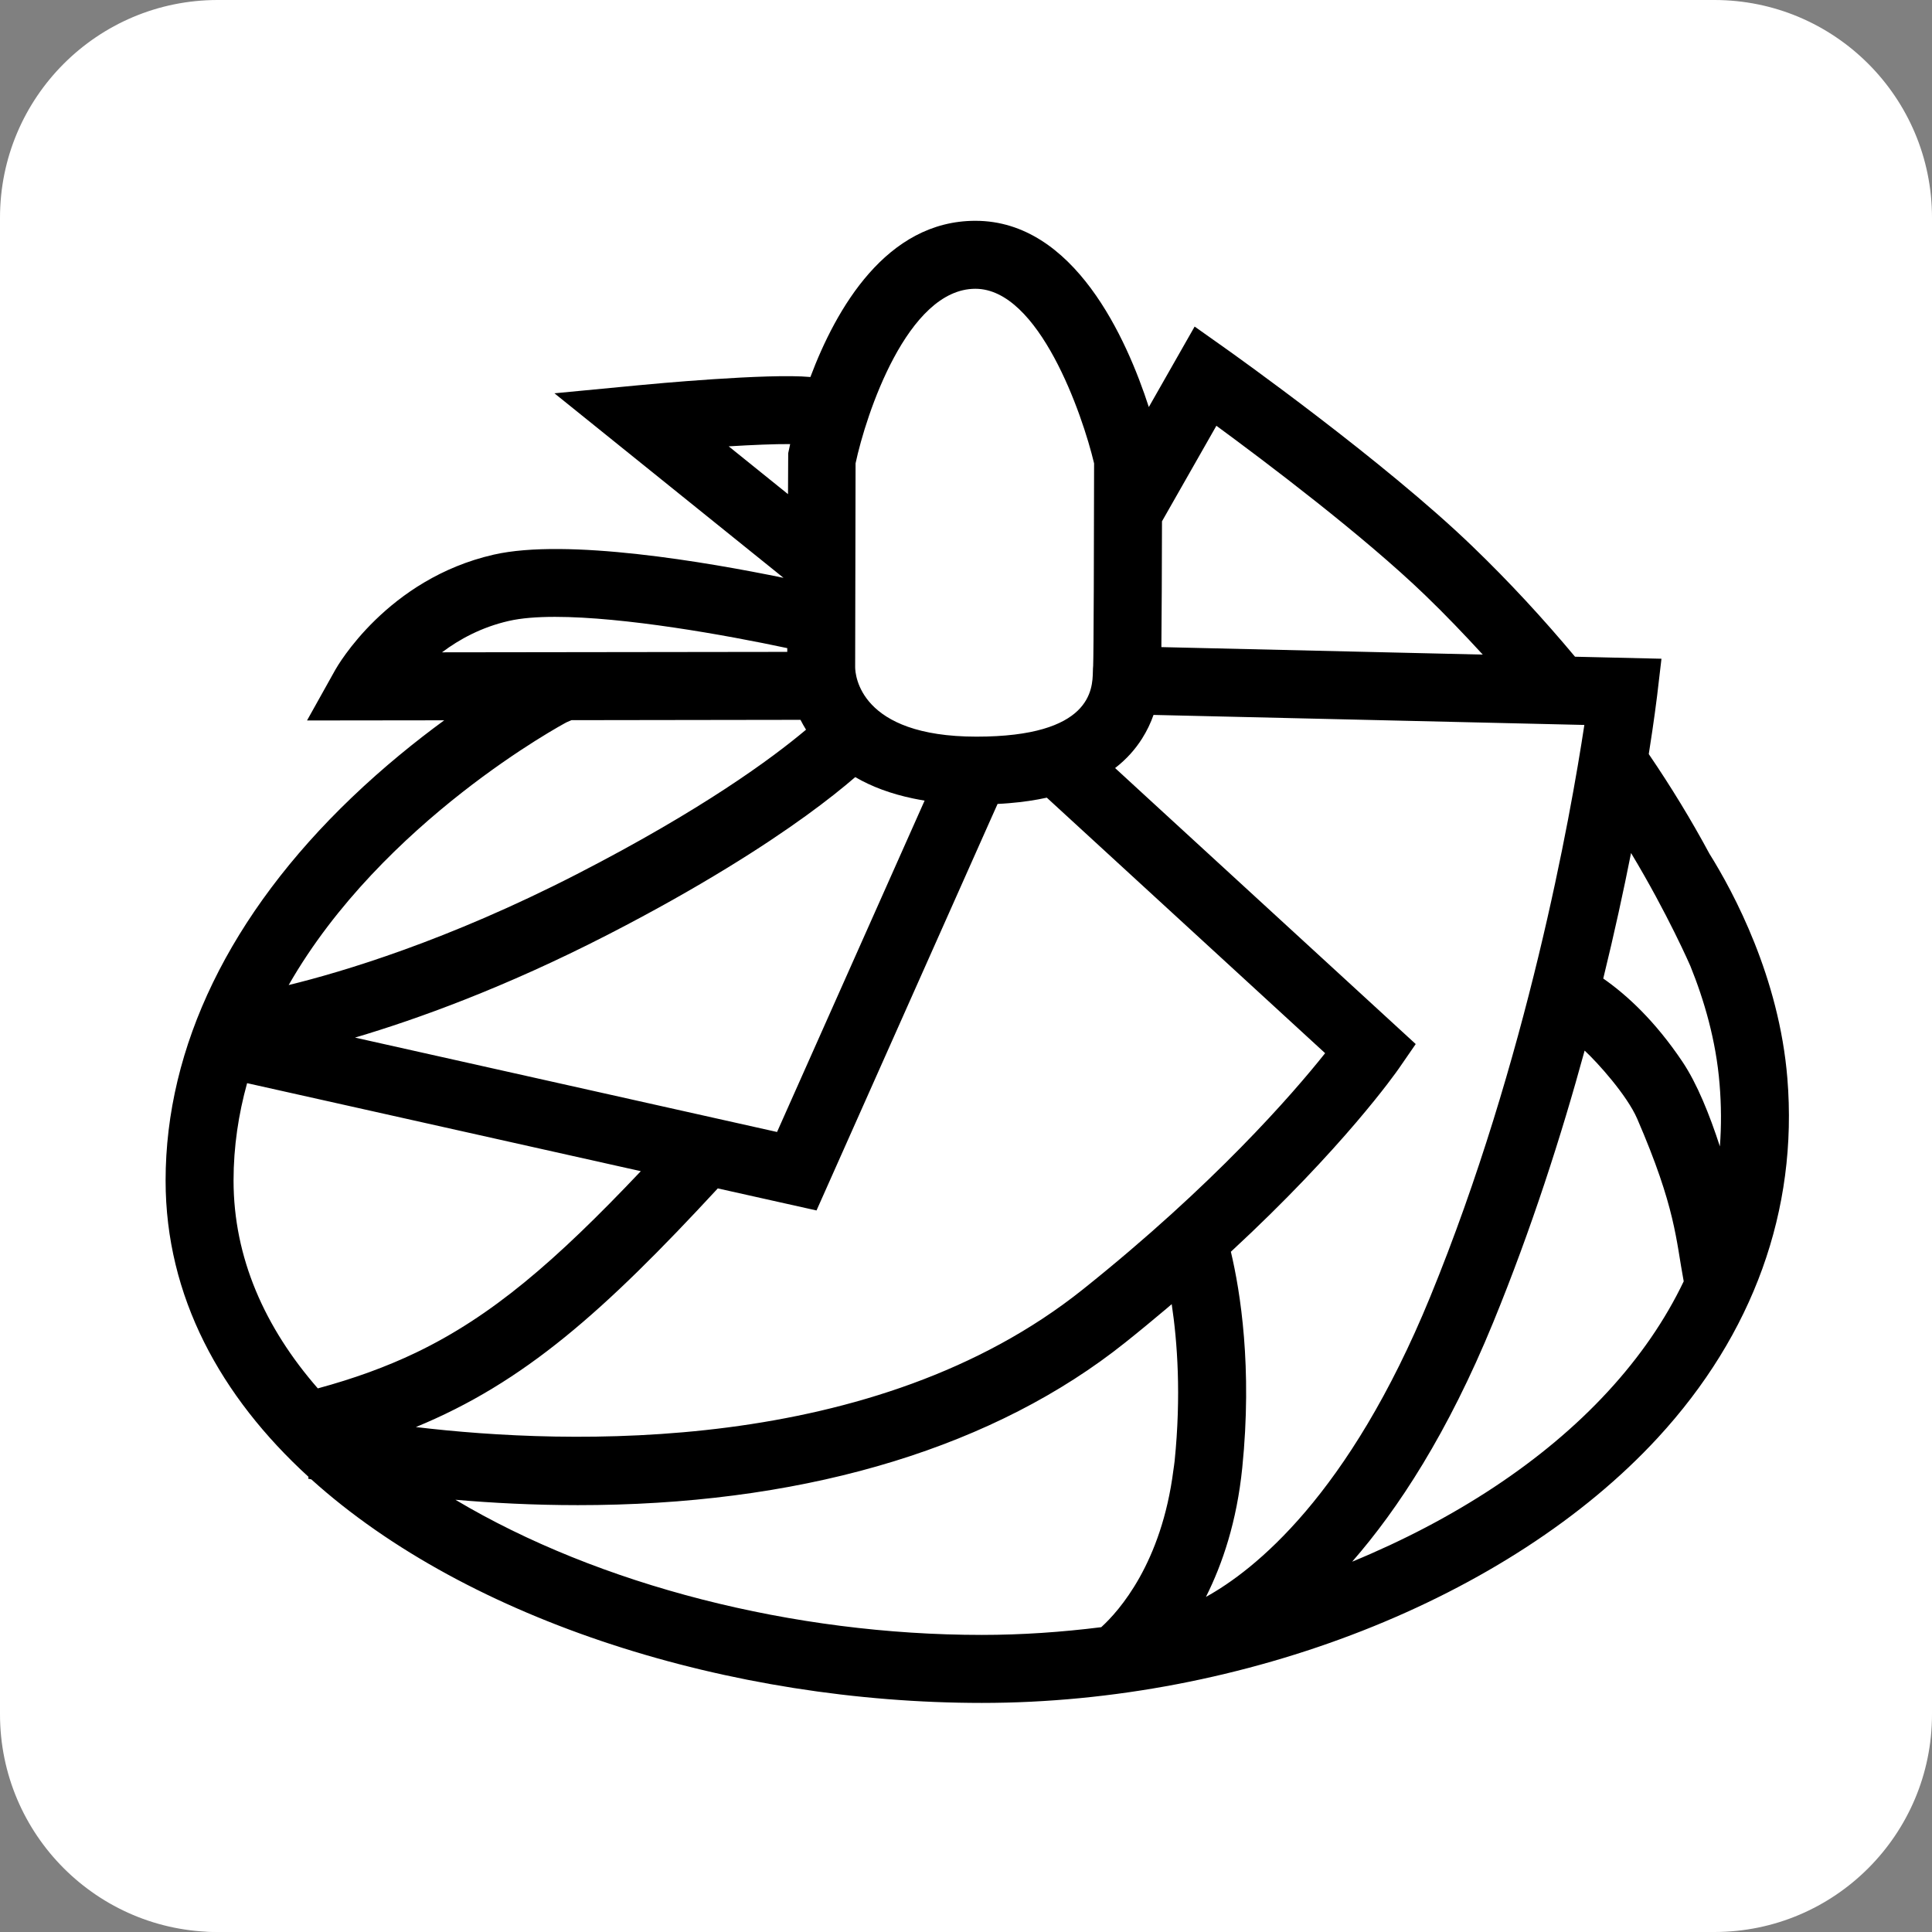 <?xml version="1.0" encoding="UTF-8"?>
<svg width="70px" height="70px" viewBox="0 0 70 70" version="1.1" xmlns="http://www.w3.org/2000/svg" xmlns:xlink="http://www.w3.org/1999/xlink">
    <rect x="0" y="0" width="70" height="70" fill="#808080" stroke="none"/>
    <!-- Generator: Sketch 52.4 (67378) - http://www.bohemiancoding.com/sketch -->
    <title>tech-DRK-BG/Supercharged-Engine</title>
    <desc>Created with Sketch.</desc>
    <g id="tech-DRK-BG/Supercharged-Engine" stroke="none" stroke-width="1" fill="none" fill-rule="evenodd">
        <path d="M8.658,0 L61,0 C65.418,-8.11624501e-16 69,3.582 69,8 L69,62 C69,66.418 65.418,70 61,70 L8,70 C3.582,70 5.41083001e-16,64.842 0,60.424 L0,9.422 C-5.41083001e-16,5.004 4.24,8.11624501e-16 8.658,0 Z" id="Rectangle-2" fill="#FFFFFF"></path>
        <path d="M62.315,41.537 C61.941,40.386 61.488,39.259 60.959,38.47 C59.968,36.993 58.947,36.052 58.089,35.454 C58.496,33.791 58.829,32.256 59.096,30.906 C60.433,33.126 61.245,35 61.245,35 C61.741,36.225 62.176,37.696 62.303,39.273 C62.367,40.041 62.371,40.796 62.315,41.537 Z M58.252,50.424 C55.916,52.96 52.681,55.063 48.991,56.583 C50.66,54.674 52.464,51.91 54.101,47.914 C55.484,44.538 56.569,41.155 57.414,38.065 C57.88,38.495 58.95,39.683 59.319,40.535 C60.72,43.773 60.72,44.916 61.004,46.425 C60.336,47.823 59.419,49.159 58.252,50.424 Z M43.693,57.859 C44.294,56.663 44.812,55.127 45.009,53.184 C45.38,49.536 44.94,46.797 44.597,45.353 C48.673,41.585 50.586,38.854 50.685,38.711 L51.294,37.828 L41.468,28.808 L40.402,27.828 C40.824,27.502 41.141,27.138 41.38,26.759 C41.558,26.477 41.695,26.189 41.794,25.903 L57.404,26.266 C56.903,29.565 55.328,38.422 51.822,46.98 C48.865,54.2 45.433,56.899 43.693,57.859 Z M42.559,52.935 C42.547,53.051 42.529,53.156 42.514,53.267 C42.086,56.628 40.557,58.358 39.9,58.956 C38.468,59.135 37.021,59.236 35.575,59.236 C28.763,59.236 21.708,57.442 16.5,54.339 C17.814,54.453 19.312,54.534 20.937,54.534 C21.17,54.534 21.405,54.533 21.641,54.529 C29.474,54.417 36.086,52.382 40.766,48.645 C41.292,48.226 41.785,47.817 42.265,47.413 L42.453,47.252 C42.658,48.615 42.8,50.559 42.559,52.935 Z M26.007,43.058 L29.584,43.857 L35.871,29.739 L36.144,29.128 C36.283,29.121 36.423,29.113 36.558,29.101 C37.058,29.06 37.513,28.992 37.928,28.901 L48.012,38.159 C46.828,39.646 43.98,42.928 39.23,46.721 C31.691,52.739 20.579,52.361 15.068,51.705 C18.994,50.089 21.884,47.517 26.007,43.058 Z M8.462,42.773 C8.462,41.54 8.643,40.363 8.953,39.245 L22.371,42.245 L23.218,42.434 C20.105,45.722 17.803,47.695 15.076,49.006 C13.986,49.528 12.825,49.948 11.515,50.304 C9.596,48.105 8.462,45.57 8.462,42.773 Z M20.525,26.171 L20.705,26.093 L29.003,26.081 C29.062,26.199 29.131,26.317 29.204,26.438 C27.964,27.481 25.433,29.345 20.896,31.675 C16.208,34.083 12.412,35.213 10.459,35.69 C13.862,29.743 20.435,26.218 20.525,26.171 Z M16.015,23.635 C16.645,23.16 17.453,22.721 18.438,22.497 C18.887,22.394 19.459,22.35 20.108,22.35 C22.623,22.35 26.294,23.008 28.524,23.483 L28.524,23.619 L16.015,23.635 Z M26.402,16.172 C27.261,16.12 28.068,16.086 28.629,16.09 C28.596,16.237 28.572,16.353 28.558,16.422 L28.551,17.904 L26.402,16.172 Z M30.987,28.156 C31.589,28.507 32.289,28.764 33.078,28.929 C33.216,28.957 33.355,28.984 33.5,29.008 L28.154,41.014 L12.863,37.594 C15.099,36.932 18.277,35.79 22.022,33.866 C23.718,32.995 25.141,32.185 26.348,31.446 C28.638,30.045 30.112,28.912 30.987,28.156 Z M30.999,16.788 C31.373,15.026 32.873,10.463 35.34,10.463 C37.647,10.463 39.22,15.013 39.641,16.789 C39.638,19.495 39.626,23.769 39.607,24.127 C39.601,24.177 39.599,24.245 39.597,24.33 C39.583,24.975 39.544,26.69 35.38,26.69 C31.126,26.69 30.986,24.441 30.984,24.171 L30.999,16.788 Z M42.101,18.888 L44.072,15.426 C45.855,16.735 49.398,19.406 51.637,21.566 C52.369,22.271 53.056,22.991 53.723,23.717 L42.079,23.446 C42.091,22.37 42.097,20.519 42.101,18.888 Z M64.76,39.073 C64.462,35.411 62.815,32.338 61.933,30.927 C61.276,29.706 60.544,28.505 59.738,27.322 C59.934,26.085 60.025,25.326 60.04,25.211 L60.198,23.867 L57.066,23.794 C55.925,22.429 54.695,21.091 53.348,19.794 C50.136,16.696 44.627,12.783 44.394,12.618 L43.284,11.832 L41.624,14.748 C40.822,12.274 38.921,8 35.34,8 C32.112,8 30.29,11.189 29.362,13.66 C27.843,13.517 23.586,13.914 23.099,13.962 L20.088,14.25 L28.388,20.936 C25.615,20.366 20.541,19.493 17.892,20.095 C14.032,20.973 12.224,24.135 12.149,24.268 L11.124,26.104 L16.095,26.098 C15.075,26.845 13.91,27.78 12.74,28.9 C8.331,33.122 6,37.919 6,42.773 C6,46.971 7.985,50.59 11.179,53.51 L11.165,53.575 C11.178,53.578 11.222,53.587 11.279,53.6 C16.995,58.758 26.51,61.7 35.575,61.7 C45.072,61.7 54.684,57.929 60.064,52.094 C63.524,48.341 65.148,43.838 64.76,39.073 Z" id="supercharged-engine" fill="#000000"></path>
        <path d="M62.113,0 L7.887,0 C3.531,0 0,3.531 0,7.887 L0,62.113 C0,66.469 3.531,70 7.887,70 L62.113,70 C66.469,70 70,66.469 70,62.113 L70,7.887 C70,3.531 66.469,0 62.113,0 Z M68.027,62.113 C68.027,65.38 65.38,68.027 62.113,68.027 L7.887,68.027 C4.62,68.027 1.971,65.38 1.971,62.113 L1.971,7.887 C1.971,4.62 4.619,1.971 7.887,1.971 L62.113,1.971 C65.38,1.971 68.027,4.619 68.027,7.887 L68.027,62.113 Z" id="outline" fill="#FFFFFF" fill-rule="nonzero"></path>
    </g>
</svg>